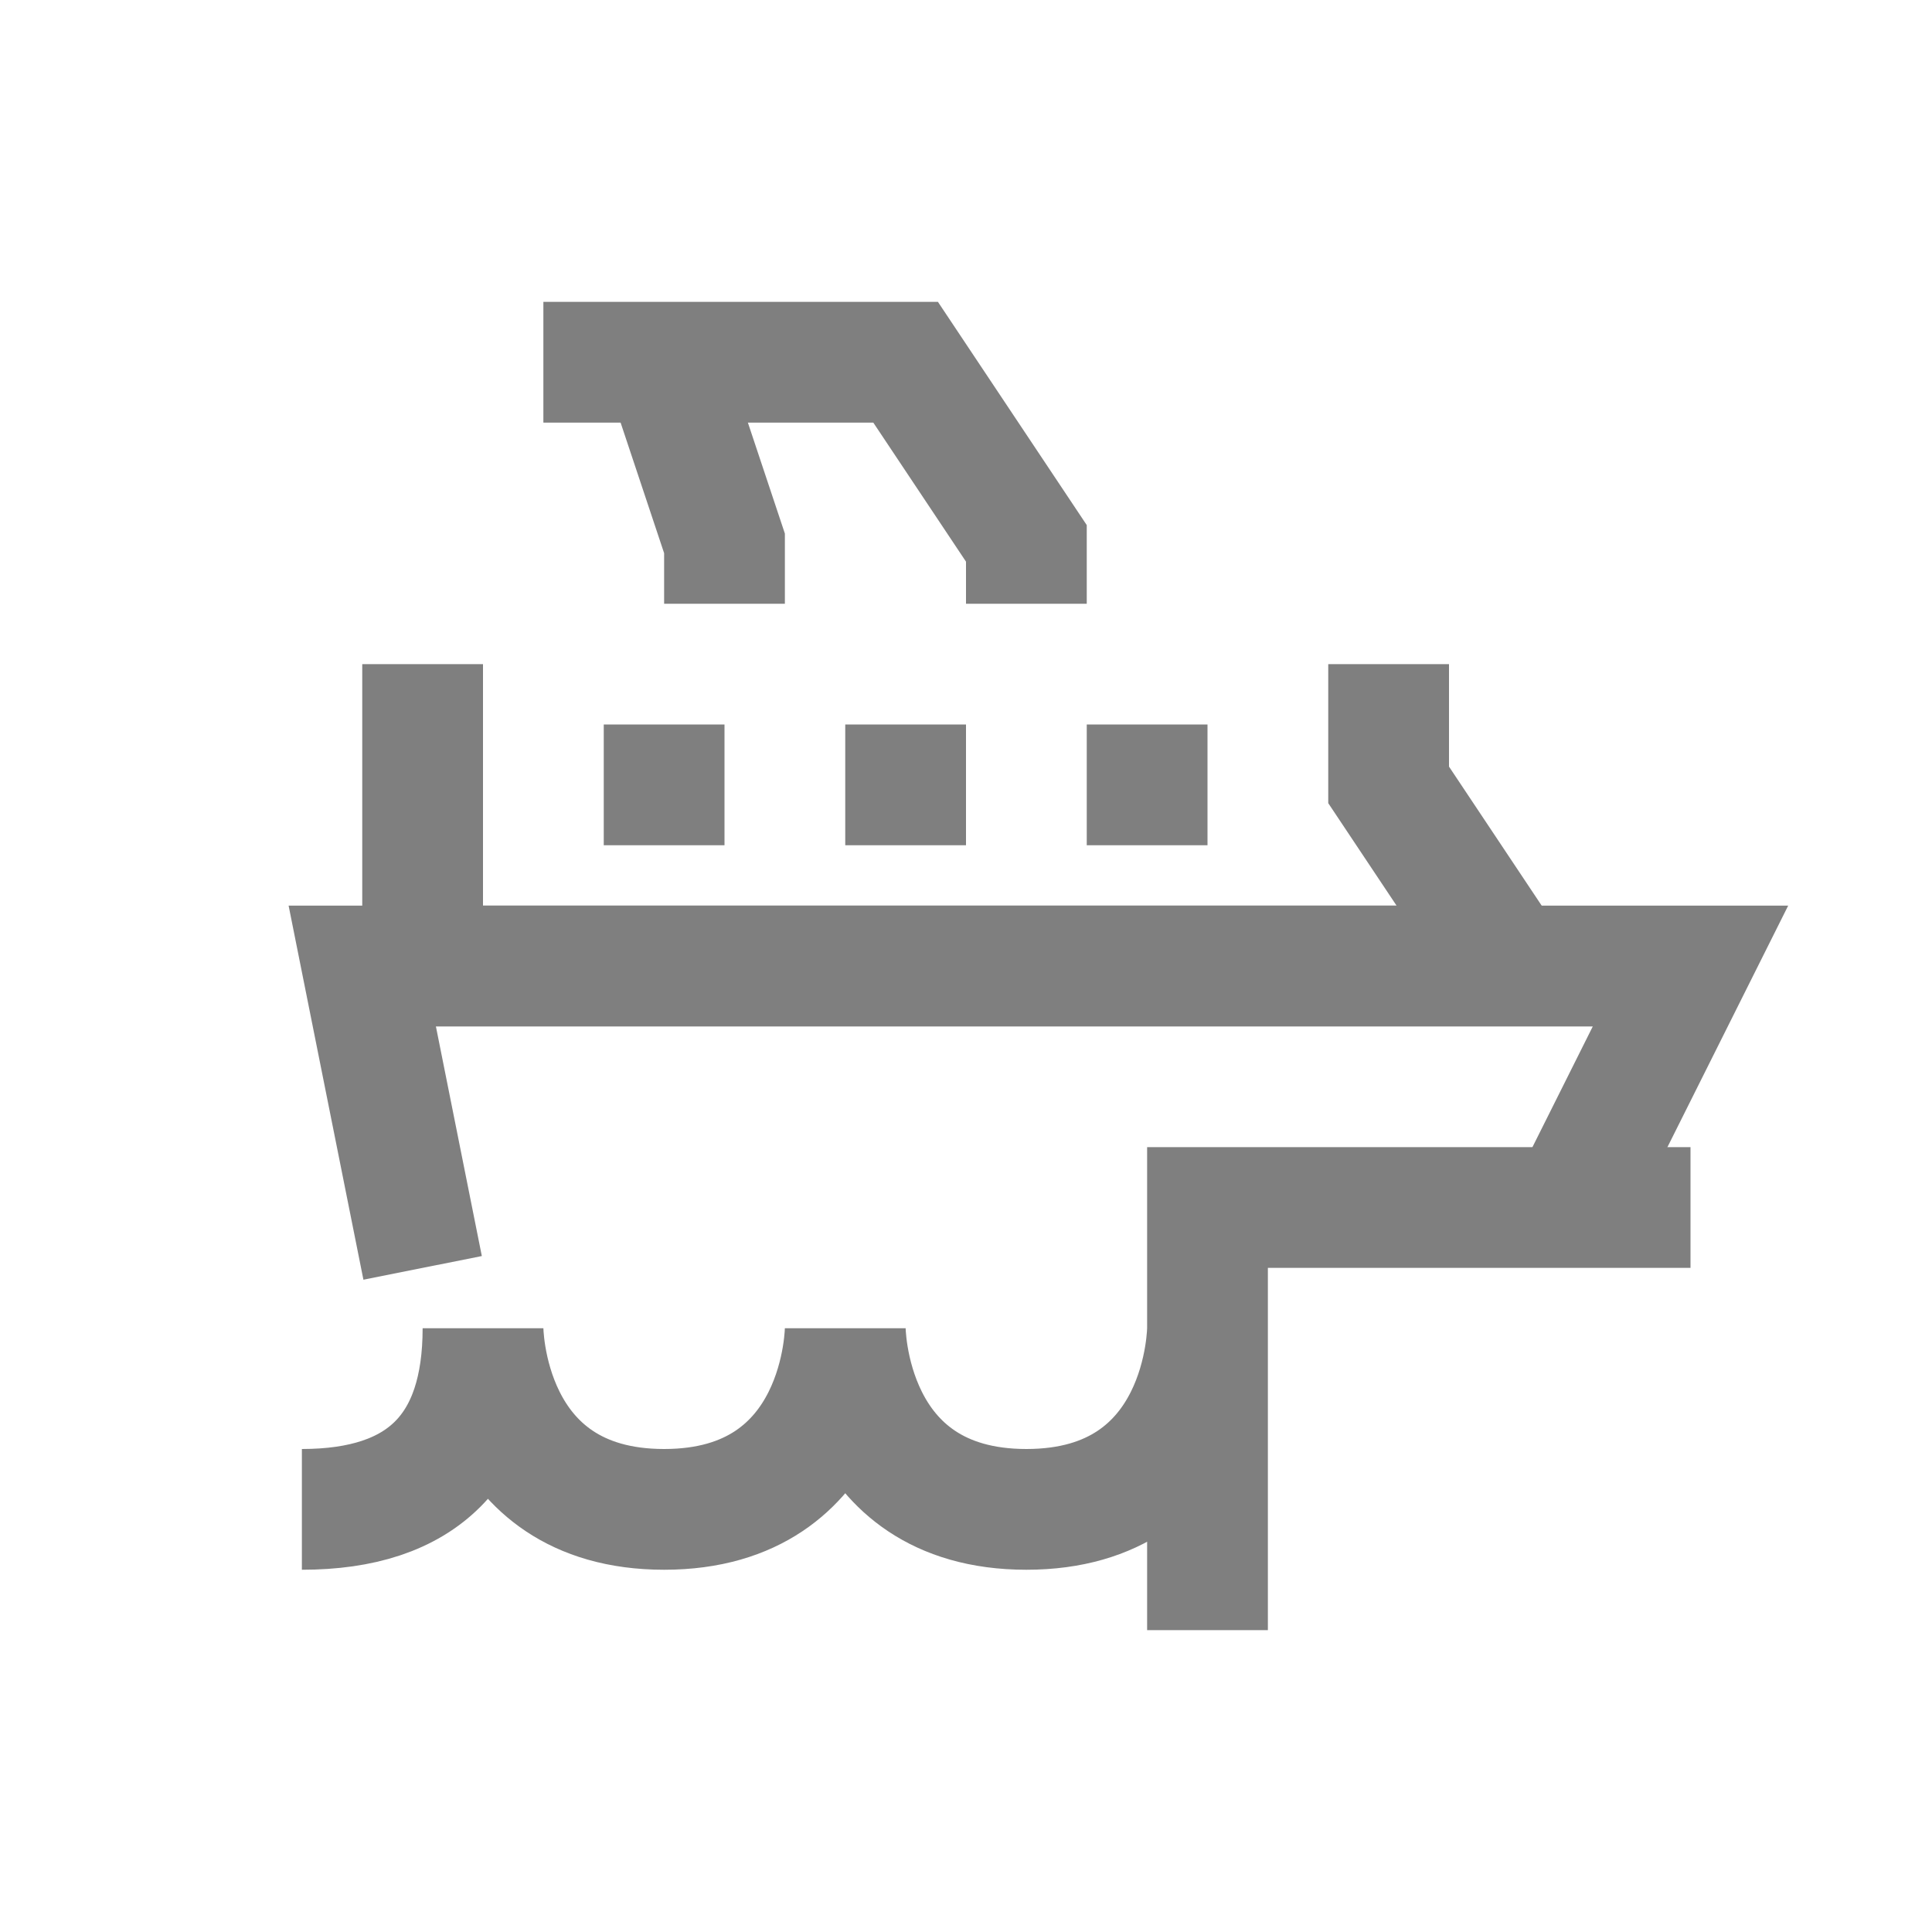 <svg xmlns="http://www.w3.org/2000/svg" width="32" height="32"><g fill="none" fill-rule="evenodd" stroke="#7f7f7f" stroke-width="2"><path d="M5 25c2 0 3-1 3-3 0 0 0 3 3 3s3-3 3-3 0 3 3 3 3-3 3-3m0 5v-7h8"/><path d="M7 21l-1-5h22l-2 4M17 10V9l-2-3H9"/><path d="M11 6l1 3v1M23 11v2l2 3H7v-5"/><path stroke-dasharray="2" d="M20 13H10"/></g></svg>